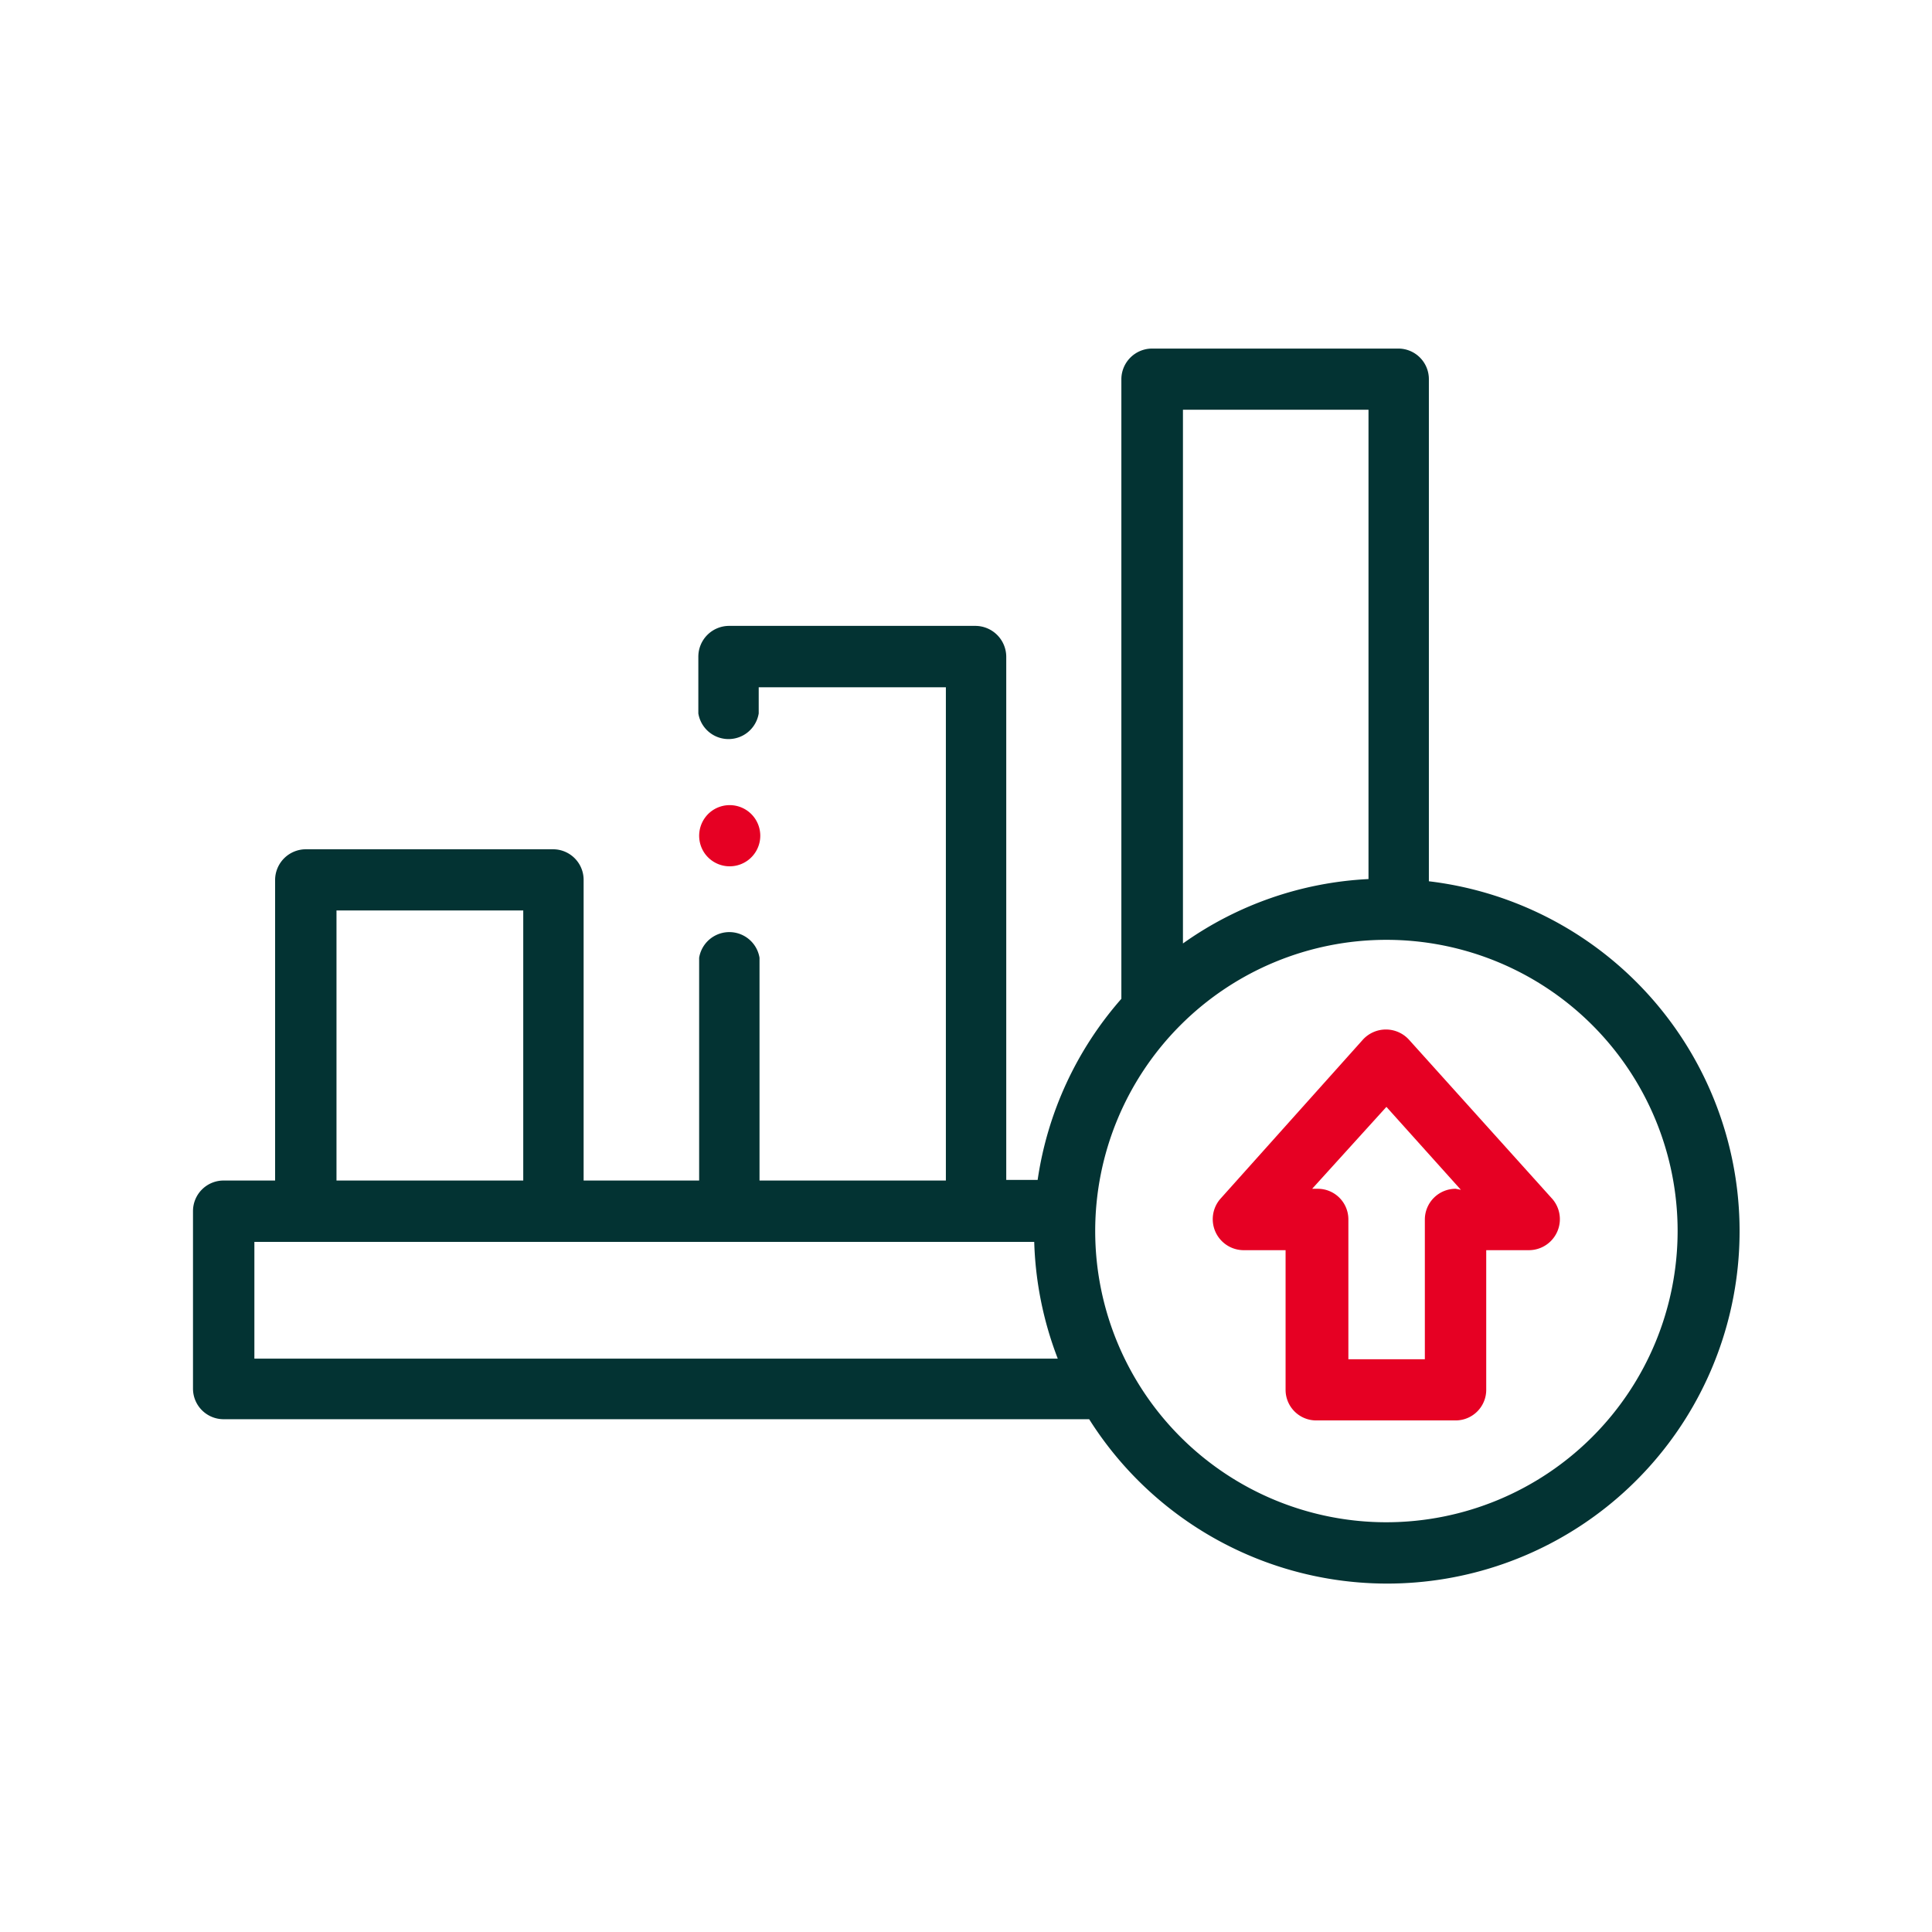 <svg xmlns="http://www.w3.org/2000/svg" viewBox="0 0 96 96"><defs><style>.cls-1{fill:none;}.cls-2{fill:#033333;}.cls-3{fill:#e60023;}</style></defs><g id="Layer_2" data-name="Layer 2"><g id="Layer_1-2" data-name="Layer 1"><rect class="cls-1" width="96" height="96"/><path class="cls-2" d="M71,43.79V18.84a1.52,1.52,0,0,0-1.52-1.52H57.25a1.53,1.53,0,0,0-1.53,1.52V49.63a17.45,17.45,0,0,0-4.16,9H50v-26a1.54,1.54,0,0,0-1.53-1.53H36.22a1.53,1.53,0,0,0-1.52,1.53v2.82a1.52,1.52,0,0,0,3,0v-1.3H47V58.66H37.74V47.59a1.52,1.52,0,0,0-3,0V58.66H29V43.72a1.52,1.52,0,0,0-1.52-1.52H15.2a1.53,1.53,0,0,0-1.53,1.52V58.66H11.12a1.52,1.52,0,0,0-1.53,1.52V69a1.52,1.52,0,0,0,1.53,1.52h43A17.51,17.51,0,1,0,71,43.79ZM68,20.36V43.68a17.37,17.37,0,0,0-9.22,3.2V20.36ZM16.72,45.24H26V58.66H16.72ZM51.39,61.71a17.52,17.52,0,0,0,1.17,5.8H12.64v-5.8Zm17.5,13.93A14.47,14.47,0,1,1,83.36,61.17,14.48,14.48,0,0,1,68.89,75.64Z"/><path class="cls-3" d="M70,51.65a1.55,1.55,0,0,0-2.27,0l-7.1,7.93a1.54,1.54,0,0,0,1.13,2.54h2.12v6.94a1.52,1.52,0,0,0,1.52,1.52h6.93a1.52,1.52,0,0,0,1.52-1.52V62.12H76a1.54,1.54,0,0,0,1.14-2.54Zm2.33,7.42a1.53,1.53,0,0,0-1.53,1.53v6.94H67V60.6a1.52,1.52,0,0,0-1.52-1.53H65.2L68.89,55l3.7,4.12Z"/><path class="cls-3" d="M35,42.38a1.52,1.52,0,1,0,.26-2A1.53,1.53,0,0,0,35,42.38Z"/></g></g></svg>